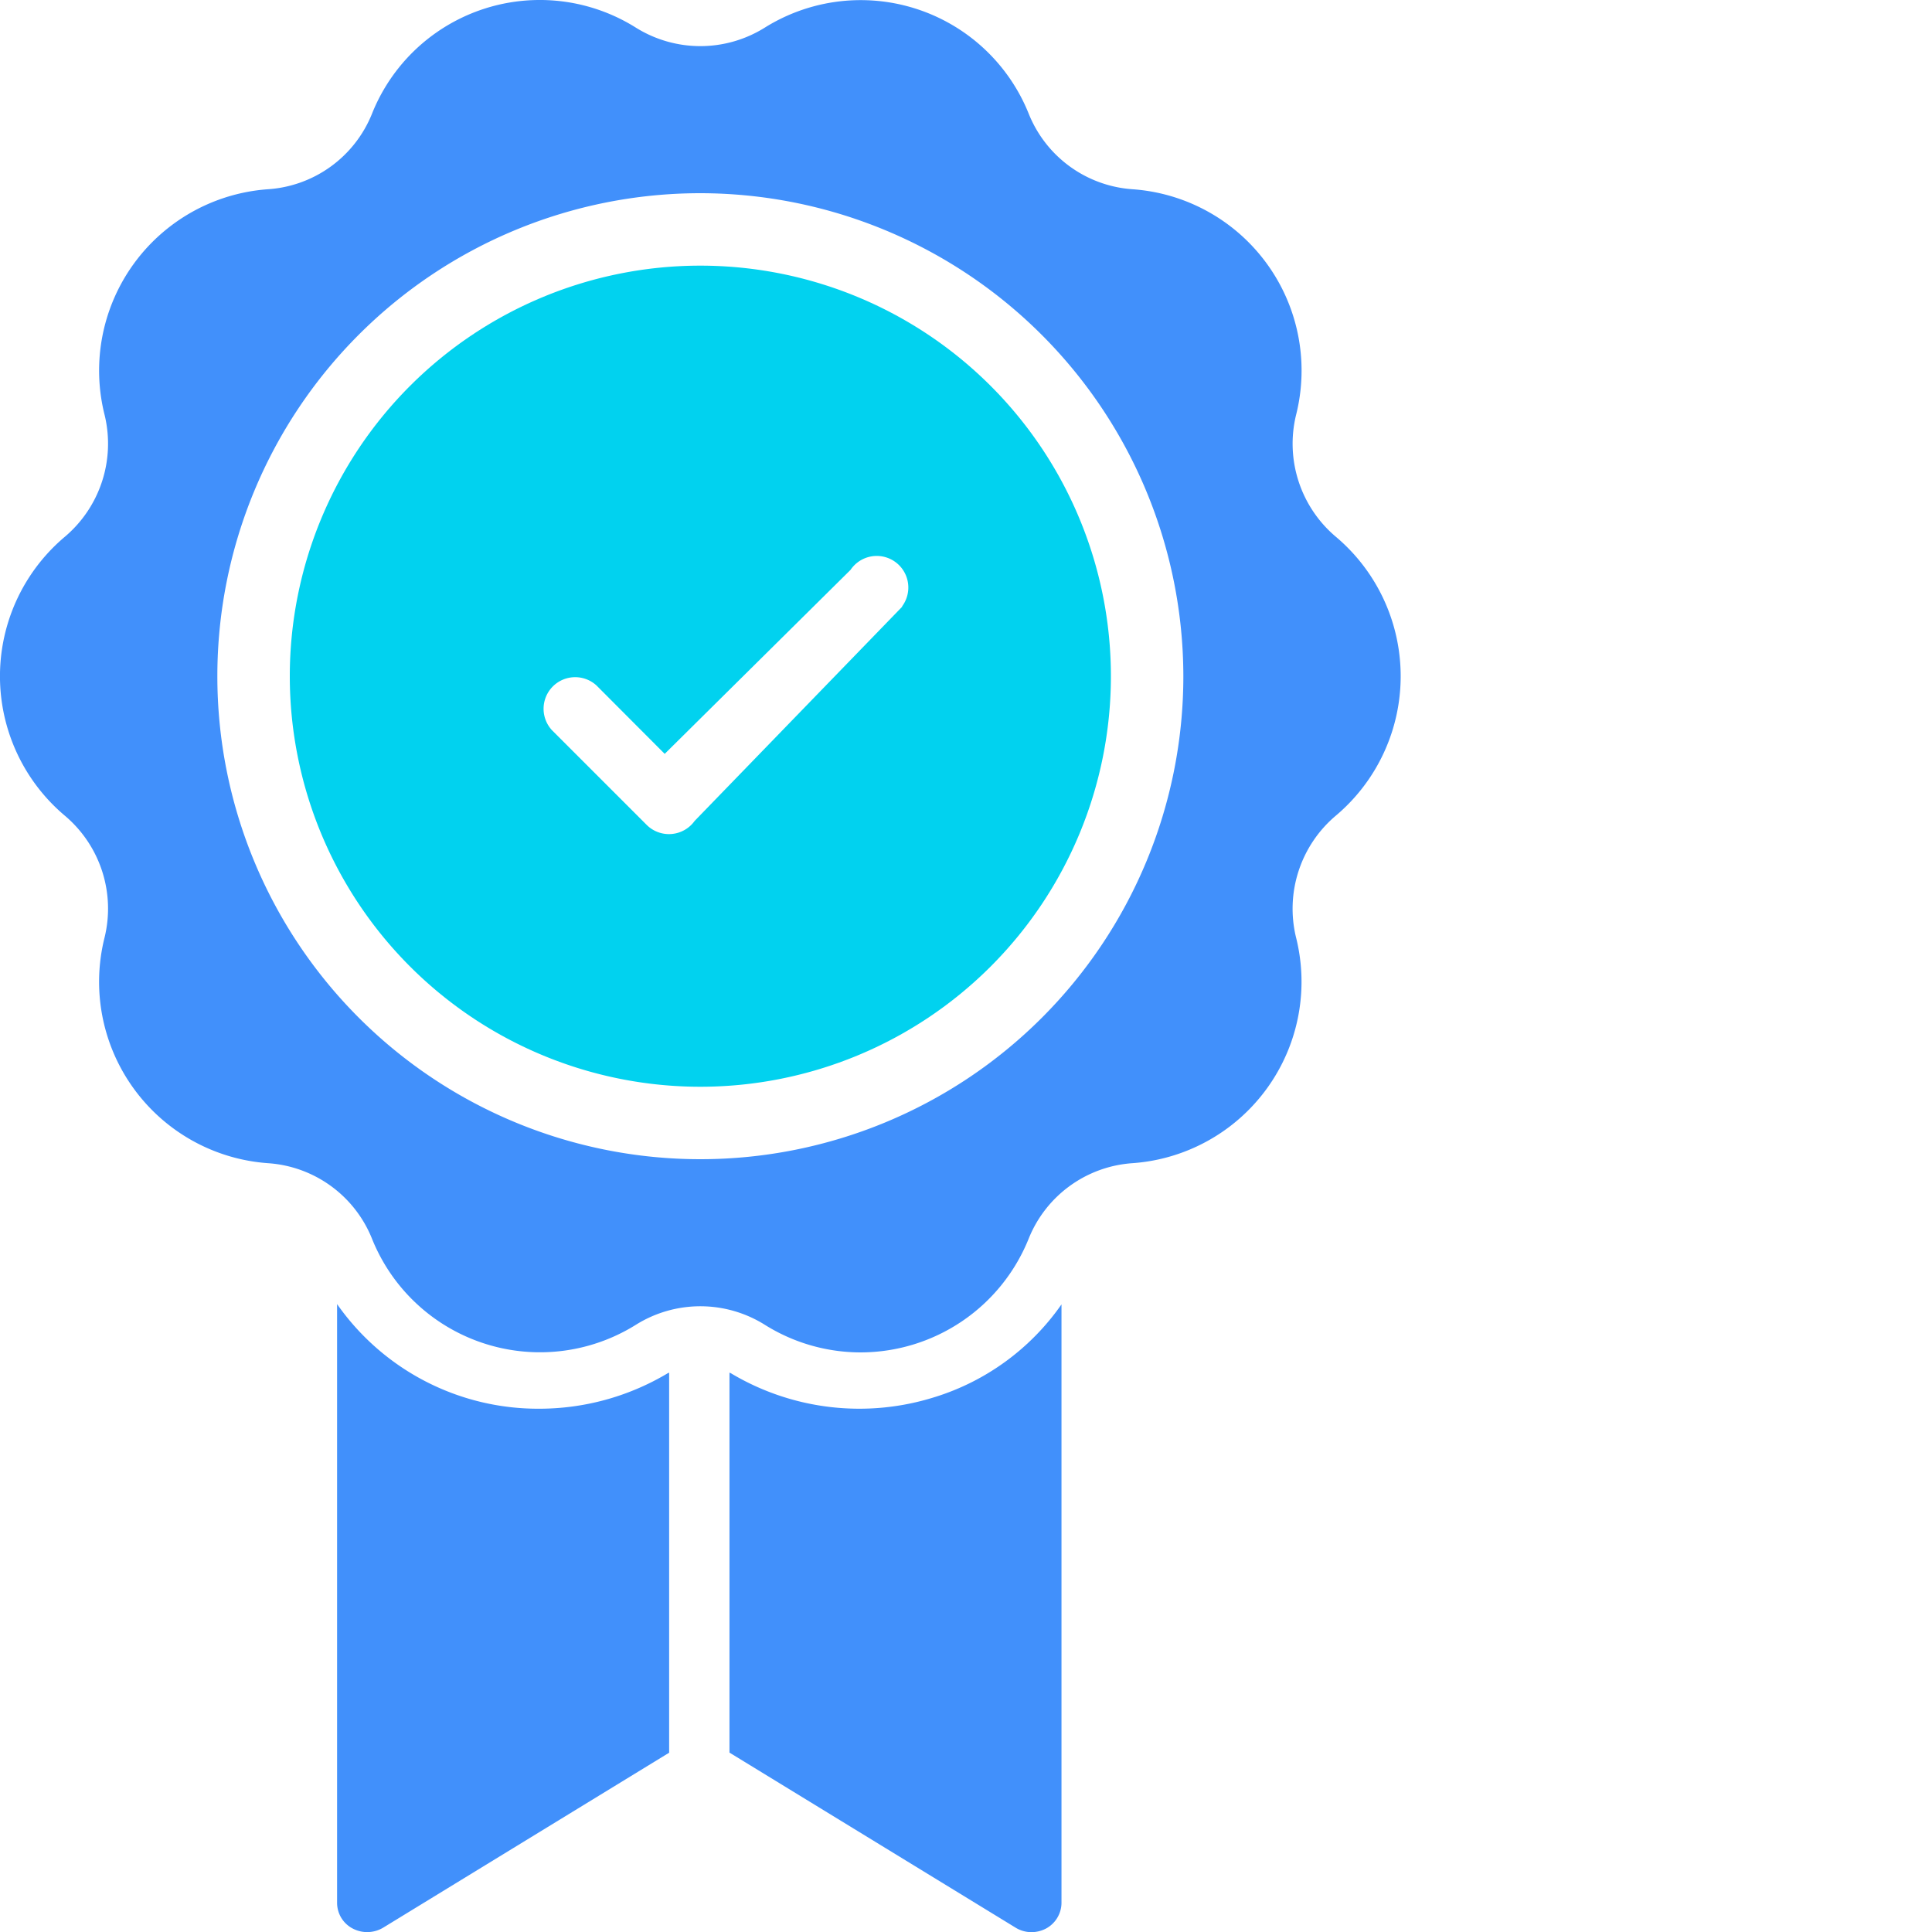<?xml version="1.0" encoding="utf-8"?>
<svg xmlns="http://www.w3.org/2000/svg" width="40" height="40" viewBox="0 0 40 40">
  <g id="Group_23107" data-name="Group 23107" transform="translate(2127 7316)">
    <rect id="Rectangle_7711" data-name="Rectangle 7711" width="40" height="40" transform="translate(-2127 -7316)" fill="none"/>
    <g id="Group_23106" data-name="Group 23106">
      <path id="Path_32446" data-name="Path 32446" d="M24.187,35.041A5.081,5.081,0,0,1,20,32.875v12.4a.6.6,0,0,0,.325.529.644.644,0,0,0,.638-.024l5.912-3.617V34.295a.19.19,0,0,0-.05.024A5.188,5.188,0,0,1,24.187,35.041Zm8.187-.241a5.182,5.182,0,0,1-4.2-.481.19.19,0,0,0-.05-.024v7.866l5.912,3.617a.625.625,0,0,0,.337.1.647.647,0,0,0,.3-.072.609.609,0,0,0,.325-.53V32.881A5.007,5.007,0,0,1,32.375,34.8Z" transform="translate(-2140.021 -7321.875)" fill="#4190fb"/>
      <path id="Subtraction_64" data-name="Subtraction 64" d="M17.819,28a3.739,3.739,0,0,1-1.988-.574,2.514,2.514,0,0,0-2.662,0A3.748,3.748,0,0,1,7.7,25.642a2.5,2.5,0,0,0-2.147-1.559A3.765,3.765,0,0,1,2.165,19.41a2.518,2.518,0,0,0-.814-2.515,3.775,3.775,0,0,1-.007-5.783A2.524,2.524,0,0,0,2.168,8.6,3.764,3.764,0,0,1,5.548,3.918,2.5,2.5,0,0,0,7.7,2.359,3.741,3.741,0,0,1,13.168.574,2.525,2.525,0,0,0,14.5.955,2.521,2.521,0,0,0,15.831.574,3.748,3.748,0,0,1,21.3,2.358a2.5,2.5,0,0,0,2.146,1.56A3.763,3.763,0,0,1,26.834,8.59a2.521,2.521,0,0,0,.815,2.516,3.776,3.776,0,0,1,.006,5.783,2.521,2.521,0,0,0-.823,2.515,3.766,3.766,0,0,1-3.38,4.678,2.5,2.5,0,0,0-2.153,1.56A3.755,3.755,0,0,1,17.819,28ZM14.5,4a10,10,0,1,0,10,10A10.012,10.012,0,0,0,14.5,4Z" transform="translate(-2127 -7316)" fill="#4190fb"/>
      <path id="Path_32443" data-name="Path 32443" d="M2.25,10.75a8.5,8.5,0,1,1,8.5,8.5A8.5,8.5,0,0,1,2.25,10.75ZM14.924,9.308a.654.654,0,1,0-1.064-.76l-3.848,3.81L8.6,10.942a.654.654,0,0,0-.924.924l1.962,1.962a.654.654,0,0,0,.994-.082l4.3-4.438Z" transform="translate(-2123.25 -7312.75)" fill="#01d2ef" fill-rule="evenodd"/>
    </g>
  </g>
</svg>
